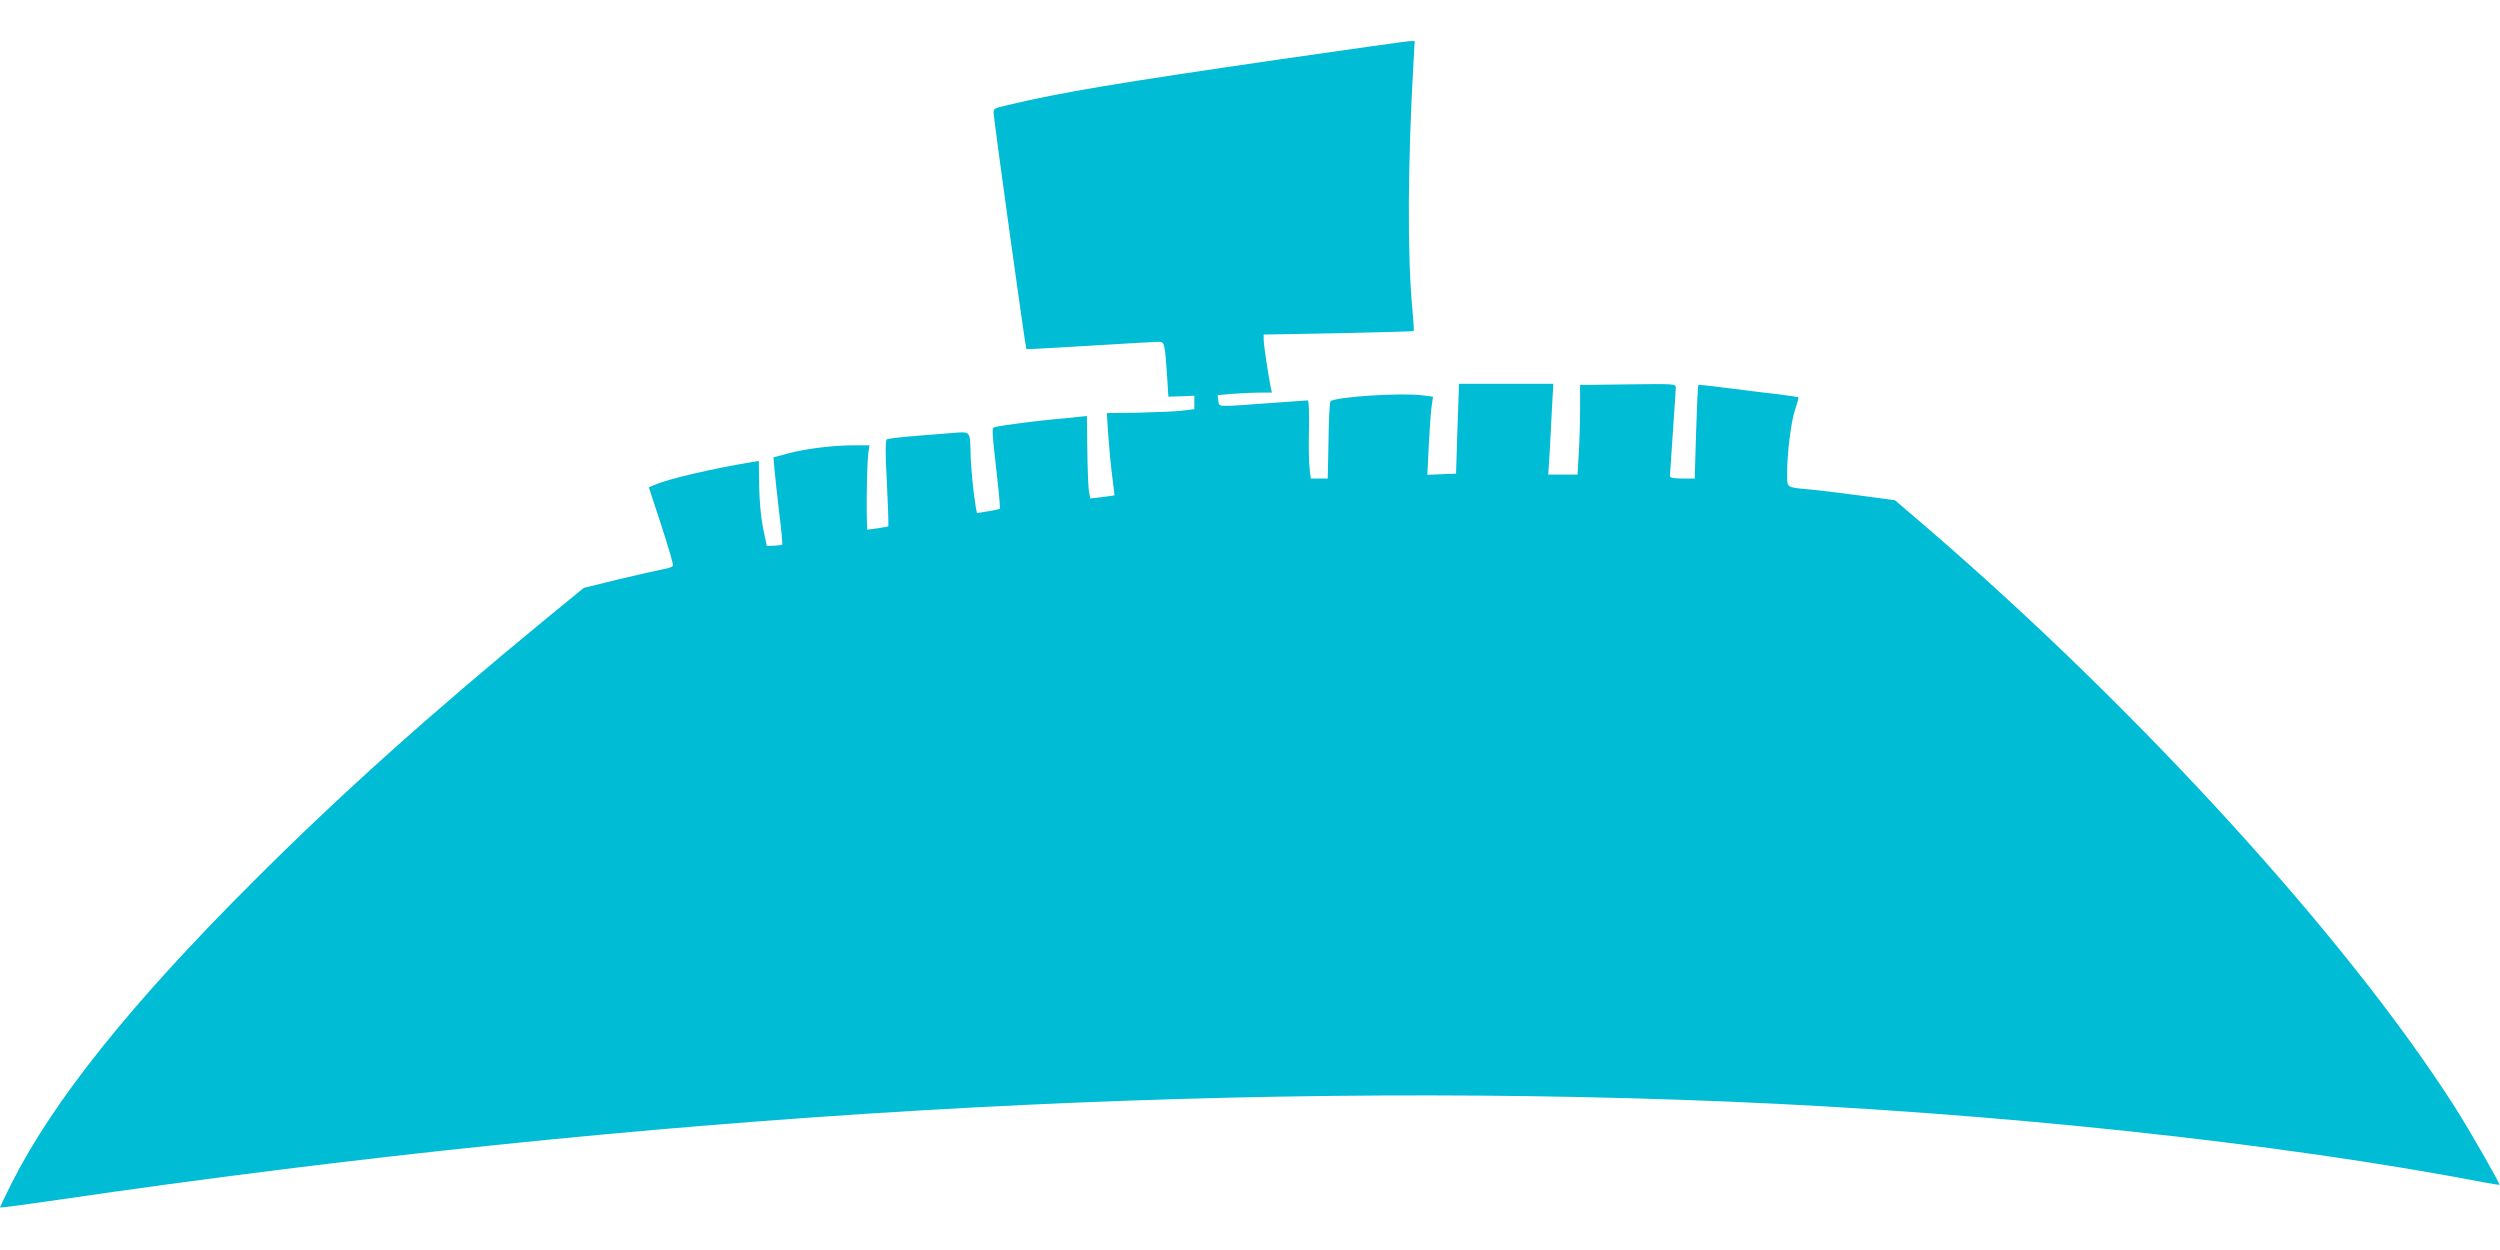 <?xml version="1.0" standalone="no"?>
<!DOCTYPE svg PUBLIC "-//W3C//DTD SVG 20010904//EN"
 "http://www.w3.org/TR/2001/REC-SVG-20010904/DTD/svg10.dtd">
<svg version="1.0" xmlns="http://www.w3.org/2000/svg"
 width="1280pt" height="640pt" viewBox="0 0 1280 640"
 preserveAspectRatio="xMidYMid meet">
<g transform="translate(0,640) scale(0.1,-0.1)"
fill="#00bcd4" stroke="none">
<path d="M6545 6095 c-824 -120 -1119 -169 -1385 -233 -74 -17 -75 -18 -72
-47 12 -114 162 -1194 167 -1202 1 -2 147 6 326 17 178 11 336 20 351 20 31 0
32 -7 44 -183 l6 -98 66 2 67 3 0 -35 0 -34 -65 -8 c-36 -4 -136 -8 -224 -10
l-159 -2 7 -110 c4 -60 13 -155 20 -210 7 -55 13 -101 12 -101 -1 -1 -29 -5
-62 -9 l-62 -7 -7 39 c-3 22 -7 117 -8 211 l-2 172 -40 -4 c-22 -3 -71 -8
-110 -11 -88 -7 -294 -34 -318 -41 -21 -7 -21 8 10 -272 9 -78 14 -144 12
-147 -3 -2 -30 -8 -61 -13 l-56 -9 -6 31 c-13 75 -26 208 -27 288 -2 97 -3 99
-81 92 -24 -2 -109 -9 -189 -15 -81 -6 -152 -15 -158 -18 -8 -6 -9 -63 0 -225
6 -120 9 -219 7 -221 -2 -1 -27 -6 -55 -10 l-53 -7 -2 69 c-2 100 2 282 8 326
l6 37 -79 0 c-109 0 -244 -17 -336 -41 l-77 -21 6 -67 c3 -36 14 -136 24 -221
11 -85 17 -156 15 -158 -2 -3 -21 -5 -42 -6 l-37 -1 -19 90 c-11 54 -19 141
-20 217 l-2 128 -35 -6 c-202 -33 -428 -86 -497 -116 l-31 -13 64 -195 c35
-107 62 -200 60 -206 -2 -6 -24 -14 -48 -18 -23 -4 -125 -27 -226 -51 l-183
-45 -192 -157 c-602 -495 -1056 -902 -1502 -1348 -627 -626 -1021 -1119 -1235
-1542 -33 -66 -60 -123 -60 -125 0 -3 134 15 298 39 3009 441 5904 611 8547
503 1371 -57 2811 -210 3875 -414 41 -8 76 -13 77 -12 5 4 -156 285 -227 396
-548 860 -1609 2025 -2701 2966 l-167 143 -188 25 c-104 14 -220 28 -259 31
-109 10 -105 7 -105 80 0 106 20 266 41 328 11 33 19 61 17 63 -2 1 -44 8 -93
14 -50 5 -163 20 -253 31 -89 12 -164 20 -166 18 -3 -2 -8 -111 -12 -242 l-7
-237 -63 0 c-45 0 -64 4 -64 13 0 6 7 107 15 222 8 116 15 219 15 230 0 20 -6
20 -245 17 l-245 -3 0 -123 c0 -67 -3 -171 -7 -229 l-6 -107 -75 0 -75 0 7
108 c3 59 9 163 12 232 l7 125 -242 0 -241 0 -1 -35 c-1 -19 -4 -123 -8 -230
l-6 -195 -73 -3 -74 -3 7 143 c4 79 10 169 14 200 l8 57 -56 7 c-111 14 -447
-8 -469 -31 -4 -4 -9 -94 -10 -201 l-4 -194 -43 0 -44 0 -6 54 c-4 29 -5 119
-3 200 2 93 -1 146 -7 146 -5 0 -100 -7 -210 -15 -262 -19 -242 -20 -247 14
l-4 28 80 7 c45 3 107 6 140 6 l58 0 -6 28 c-11 53 -36 217 -36 243 l0 26 383
7 c210 5 383 9 385 11 2 2 -1 54 -7 116 -26 281 -23 748 6 1257 l6 112 -29 -1
c-16 -1 -317 -43 -669 -94z"/>
</g>
</svg>
